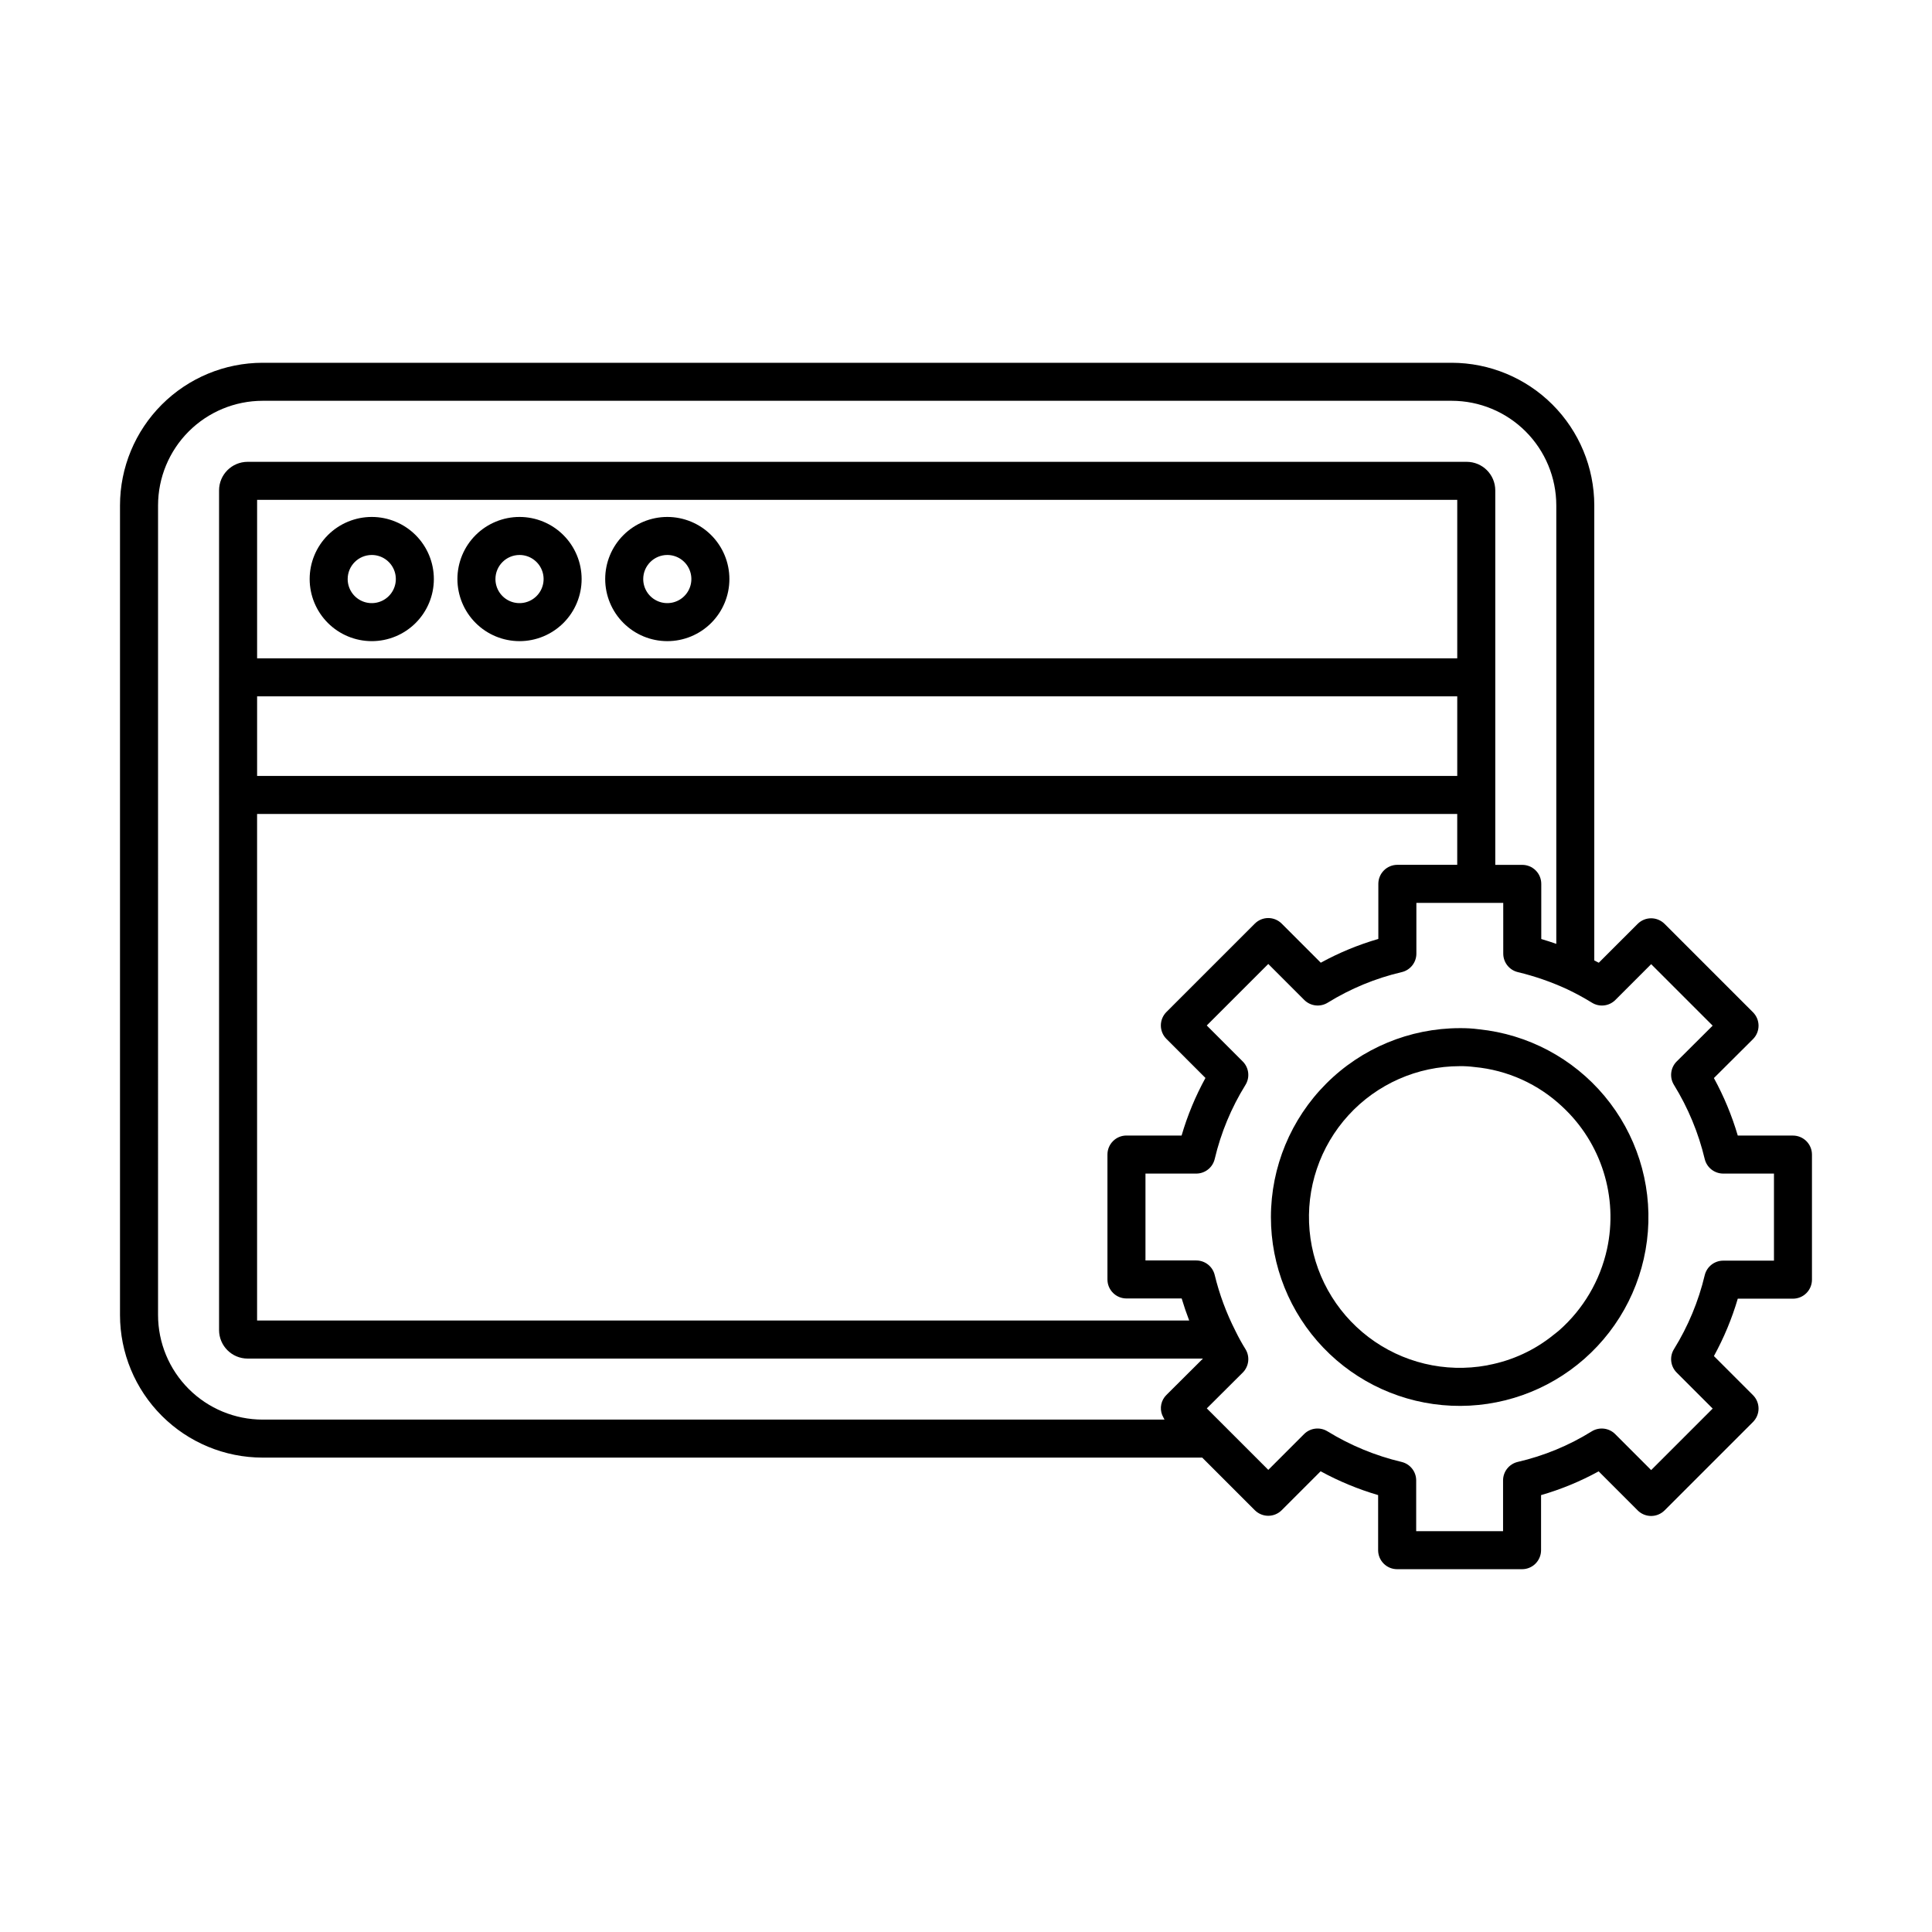 <?xml version="1.0" encoding="UTF-8"?>
<!-- Uploaded to: ICON Repo, www.svgrepo.com, Generator: ICON Repo Mixer Tools -->
<svg fill="#000000" width="800px" height="800px" version="1.1" viewBox="144 144 512 512" xmlns="http://www.w3.org/2000/svg">
 <g>
  <path d="m213.59 530.28h249.01l13.941 13.941c0.945 0.945 2.227 1.477 3.562 1.477 1.336 0 2.617-0.531 3.562-1.477l10.316-10.316c4.84 2.641 9.949 4.758 15.238 6.309v14.605c0 1.336 0.531 2.617 1.477 3.562 0.945 0.945 2.227 1.477 3.562 1.473h33.102c1.336 0.004 2.617-0.527 3.562-1.473 0.945-0.945 1.477-2.227 1.477-3.562v-14.598c5.301-1.527 10.422-3.641 15.262-6.297l10.348 10.348-0.004 0.004c0.945 0.941 2.227 1.473 3.562 1.473 1.336 0 2.617-0.531 3.562-1.473l23.43-23.426v-0.004c0.945-0.945 1.477-2.227 1.477-3.562 0-1.336-0.531-2.617-1.477-3.562l-10.352-10.352c2.648-4.824 4.769-9.922 6.324-15.207h14.621c1.336 0 2.617-0.527 3.562-1.473 0.945-0.945 1.477-2.227 1.477-3.562v-33.152c0-1.336-0.531-2.617-1.477-3.562-0.945-0.945-2.227-1.477-3.562-1.477h-14.621c-1.559-5.293-3.68-10.402-6.328-15.242l10.352-10.309c0.945-0.941 1.48-2.227 1.48-3.562 0-1.34-0.531-2.621-1.477-3.566l-23.43-23.43c-0.945-0.941-2.227-1.473-3.562-1.473-1.336 0-2.617 0.531-3.562 1.473l-10.309 10.305c-0.375-0.203-0.809-0.406-1.195-0.609l0.004-120.6c-0.012-10.02-3.996-19.621-11.082-26.707-7.082-7.082-16.688-11.066-26.703-11.078h-315.13c-10.02 0.012-19.625 3.996-26.707 11.078-7.086 7.086-11.07 16.688-11.078 26.707v214.57c0.008 10.02 3.992 19.625 11.078 26.707 7.082 7.086 16.688 11.07 26.707 11.078zm358.5-121.28 9.484-9.488 16.297 16.297-9.523 9.484h-0.004c-1.656 1.652-1.957 4.227-0.727 6.215 3.742 6.074 6.496 12.703 8.152 19.641 0.547 2.266 2.57 3.859 4.902 3.863h13.449v23.074h-13.449c-2.332 0-4.356 1.598-4.902 3.863-1.648 6.918-4.398 13.527-8.141 19.574-1.242 1.984-0.945 4.566 0.711 6.223l9.539 9.539-16.305 16.301-9.535-9.539c-1.656-1.652-4.234-1.949-6.223-0.715-6.039 3.754-12.656 6.484-19.586 8.086-2.285 0.531-3.902 2.562-3.902 4.906v13.453h-23.023v-13.453c0-2.34-1.613-4.371-3.894-4.902-6.934-1.645-13.559-4.383-19.629-8.113-1.984-1.211-4.543-0.906-6.184 0.738l-9.484 9.484-16.297-16.293 9.52-9.484c1.652-1.652 1.957-4.223 0.73-6.215-0.973-1.566-1.863-3.18-2.668-4.84-2.398-4.707-4.242-9.68-5.488-14.812-0.547-2.262-2.57-3.852-4.894-3.852h-13.453v-23.023h13.453c2.332 0 4.359-1.605 4.898-3.875 1.637-6.934 4.387-13.555 8.141-19.613 1.238-1.988 0.941-4.566-0.715-6.223l-9.535-9.539 16.305-16.301 9.535 9.539c1.652 1.648 4.223 1.949 6.211 0.723 6.055-3.742 12.676-6.477 19.609-8.098 2.281-0.531 3.891-2.562 3.891-4.906v-13.449h23.02l0.004 13.449c0 2.336 1.605 4.367 3.875 4.906 4.5 1.078 8.883 2.602 13.082 4.543 2.242 1.062 4.422 2.246 6.531 3.547 1.988 1.242 4.57 0.945 6.223-0.715zm-112.94 84.953h-247.02v-134.25h318.05v13.484h-15.867c-1.336 0-2.621 0.531-3.562 1.477-0.945 0.945-1.477 2.227-1.477 3.562v14.602c-5.301 1.539-10.414 3.648-15.254 6.301l-10.355-10.359c-0.945-0.945-2.227-1.477-3.562-1.477-1.336 0-2.617 0.531-3.562 1.477l-23.43 23.426c-0.941 0.945-1.473 2.227-1.473 3.562s0.531 2.617 1.473 3.562l10.348 10.352c-2.656 4.844-4.777 9.957-6.324 15.258h-14.613c-1.336 0-2.621 0.531-3.562 1.477-0.945 0.945-1.477 2.227-1.477 3.562v33.102c0 1.336 0.531 2.617 1.477 3.562 0.941 0.945 2.227 1.477 3.562 1.477h14.633c0.59 1.973 1.254 3.922 1.992 5.84zm71.035-175.49h-318.05v-42h318.05zm-318.05 10.078 318.05-0.004v21.094h-318.05zm-26.25-50.617c0.008-7.348 2.93-14.391 8.125-19.586 5.195-5.195 12.238-8.117 19.586-8.125h315.13c7.344 0.008 14.387 2.93 19.582 8.125 5.195 5.195 8.117 12.238 8.125 19.586v116.21c-1.324-0.465-2.648-0.895-3.981-1.285v-14.613c0-1.336-0.527-2.617-1.473-3.562-0.945-0.945-2.227-1.477-3.562-1.477h-7.156v-99.25c-0.004-4.172-3.387-7.551-7.559-7.559h-323.09c-4.172 0.008-7.555 3.387-7.559 7.559v49.531l-0.004 0.023v31.172l0.004 0.023v141.78c0.004 4.172 3.387 7.555 7.559 7.559h253.18l-9.668 9.629c-1.422 1.387-1.867 3.492-1.129 5.336 0.07 0.164 0.156 0.328 0.246 0.488 0.105 0.25 0.227 0.488 0.371 0.719h-239.02c-7.348-0.008-14.391-2.93-19.586-8.125-5.195-5.195-8.117-12.238-8.125-19.586z"/>
  <path d="m242.52 313.91c4.363 0 8.551-1.734 11.637-4.82s4.82-7.269 4.82-11.637c0-4.363-1.734-8.551-4.82-11.637-3.086-3.086-7.273-4.82-11.637-4.82-4.367 0-8.551 1.734-11.637 4.82-3.086 3.086-4.82 7.273-4.82 11.637 0.004 4.363 1.738 8.547 4.824 11.633 3.086 3.086 7.269 4.82 11.633 4.824zm0-22.84v0.004c2.582 0 4.906 1.555 5.894 3.938 0.988 2.387 0.441 5.129-1.383 6.953-1.824 1.828-4.57 2.371-6.953 1.387-2.387-0.988-3.941-3.316-3.941-5.898 0.004-3.519 2.859-6.375 6.383-6.379z"/>
  <path d="m281.68 313.91c4.363 0 8.551-1.734 11.637-4.82 3.086-3.086 4.82-7.269 4.82-11.637 0-4.363-1.734-8.551-4.82-11.637-3.086-3.086-7.273-4.82-11.637-4.82-4.367 0-8.551 1.734-11.641 4.82-3.086 3.086-4.82 7.273-4.82 11.637 0.008 4.363 1.742 8.547 4.828 11.633 3.086 3.086 7.269 4.82 11.633 4.824zm0-22.84v0.004c2.578 0 4.906 1.555 5.894 3.938 0.988 2.387 0.441 5.129-1.383 6.953-1.828 1.828-4.57 2.371-6.957 1.387-2.383-0.988-3.938-3.316-3.938-5.898 0.004-3.519 2.859-6.375 6.383-6.379z"/>
  <path d="m320.84 313.91c4.367 0 8.551-1.734 11.637-4.82 3.086-3.086 4.82-7.269 4.82-11.637 0-4.363-1.734-8.551-4.82-11.637-3.086-3.086-7.269-4.82-11.637-4.82-4.363 0-8.551 1.734-11.637 4.82-3.086 3.086-4.82 7.273-4.82 11.637 0.004 4.363 1.742 8.547 4.828 11.633 3.082 3.086 7.266 4.82 11.629 4.824zm0-22.84v0.004c2.582 0 4.91 1.555 5.894 3.938 0.988 2.387 0.441 5.129-1.383 6.953-1.824 1.828-4.57 2.371-6.953 1.383-2.383-0.984-3.938-3.312-3.938-5.894 0.004-3.519 2.856-6.375 6.379-6.379z"/>
  <path d="m535.92 416.77c-1.684-0.223-3.383-0.32-5.086-0.301-13.27 0.023-25.988 5.305-35.367 14.695-9.379 9.387-14.652 22.113-14.66 35.383-0.004 12.895 4.973 25.293 13.891 34.605 8.918 9.316 21.09 14.824 33.973 15.379 12.883 0.559 25.48-3.883 35.168-12.395l0.004-0.004c9.809-8.617 15.859-20.723 16.863-33.738 1.008-13.012-3.113-25.906-11.48-35.922-8.367-10.02-20.316-16.371-33.301-17.703zm33.957 58.23h0.004c-1.832 8.355-6.277 15.914-12.695 21.57-0.469 0.41-0.969 0.777-1.453 1.164-4.992 4.051-10.914 6.801-17.234 8.004-0.16 0.031-0.316 0.082-0.48 0.109h0.004c-11.047 2.012-22.426-0.715-31.359-7.508-8.934-6.797-14.602-17.031-15.613-28.211-1.012-11.18 2.723-22.27 10.289-30.559 7.566-8.293 18.273-13.016 29.496-13.023 1.309-0.02 2.613 0.059 3.91 0.227 8.723 0.809 16.926 4.512 23.297 10.523 10.332 9.59 14.832 23.926 11.84 37.703z"/>
 </g>
</svg>